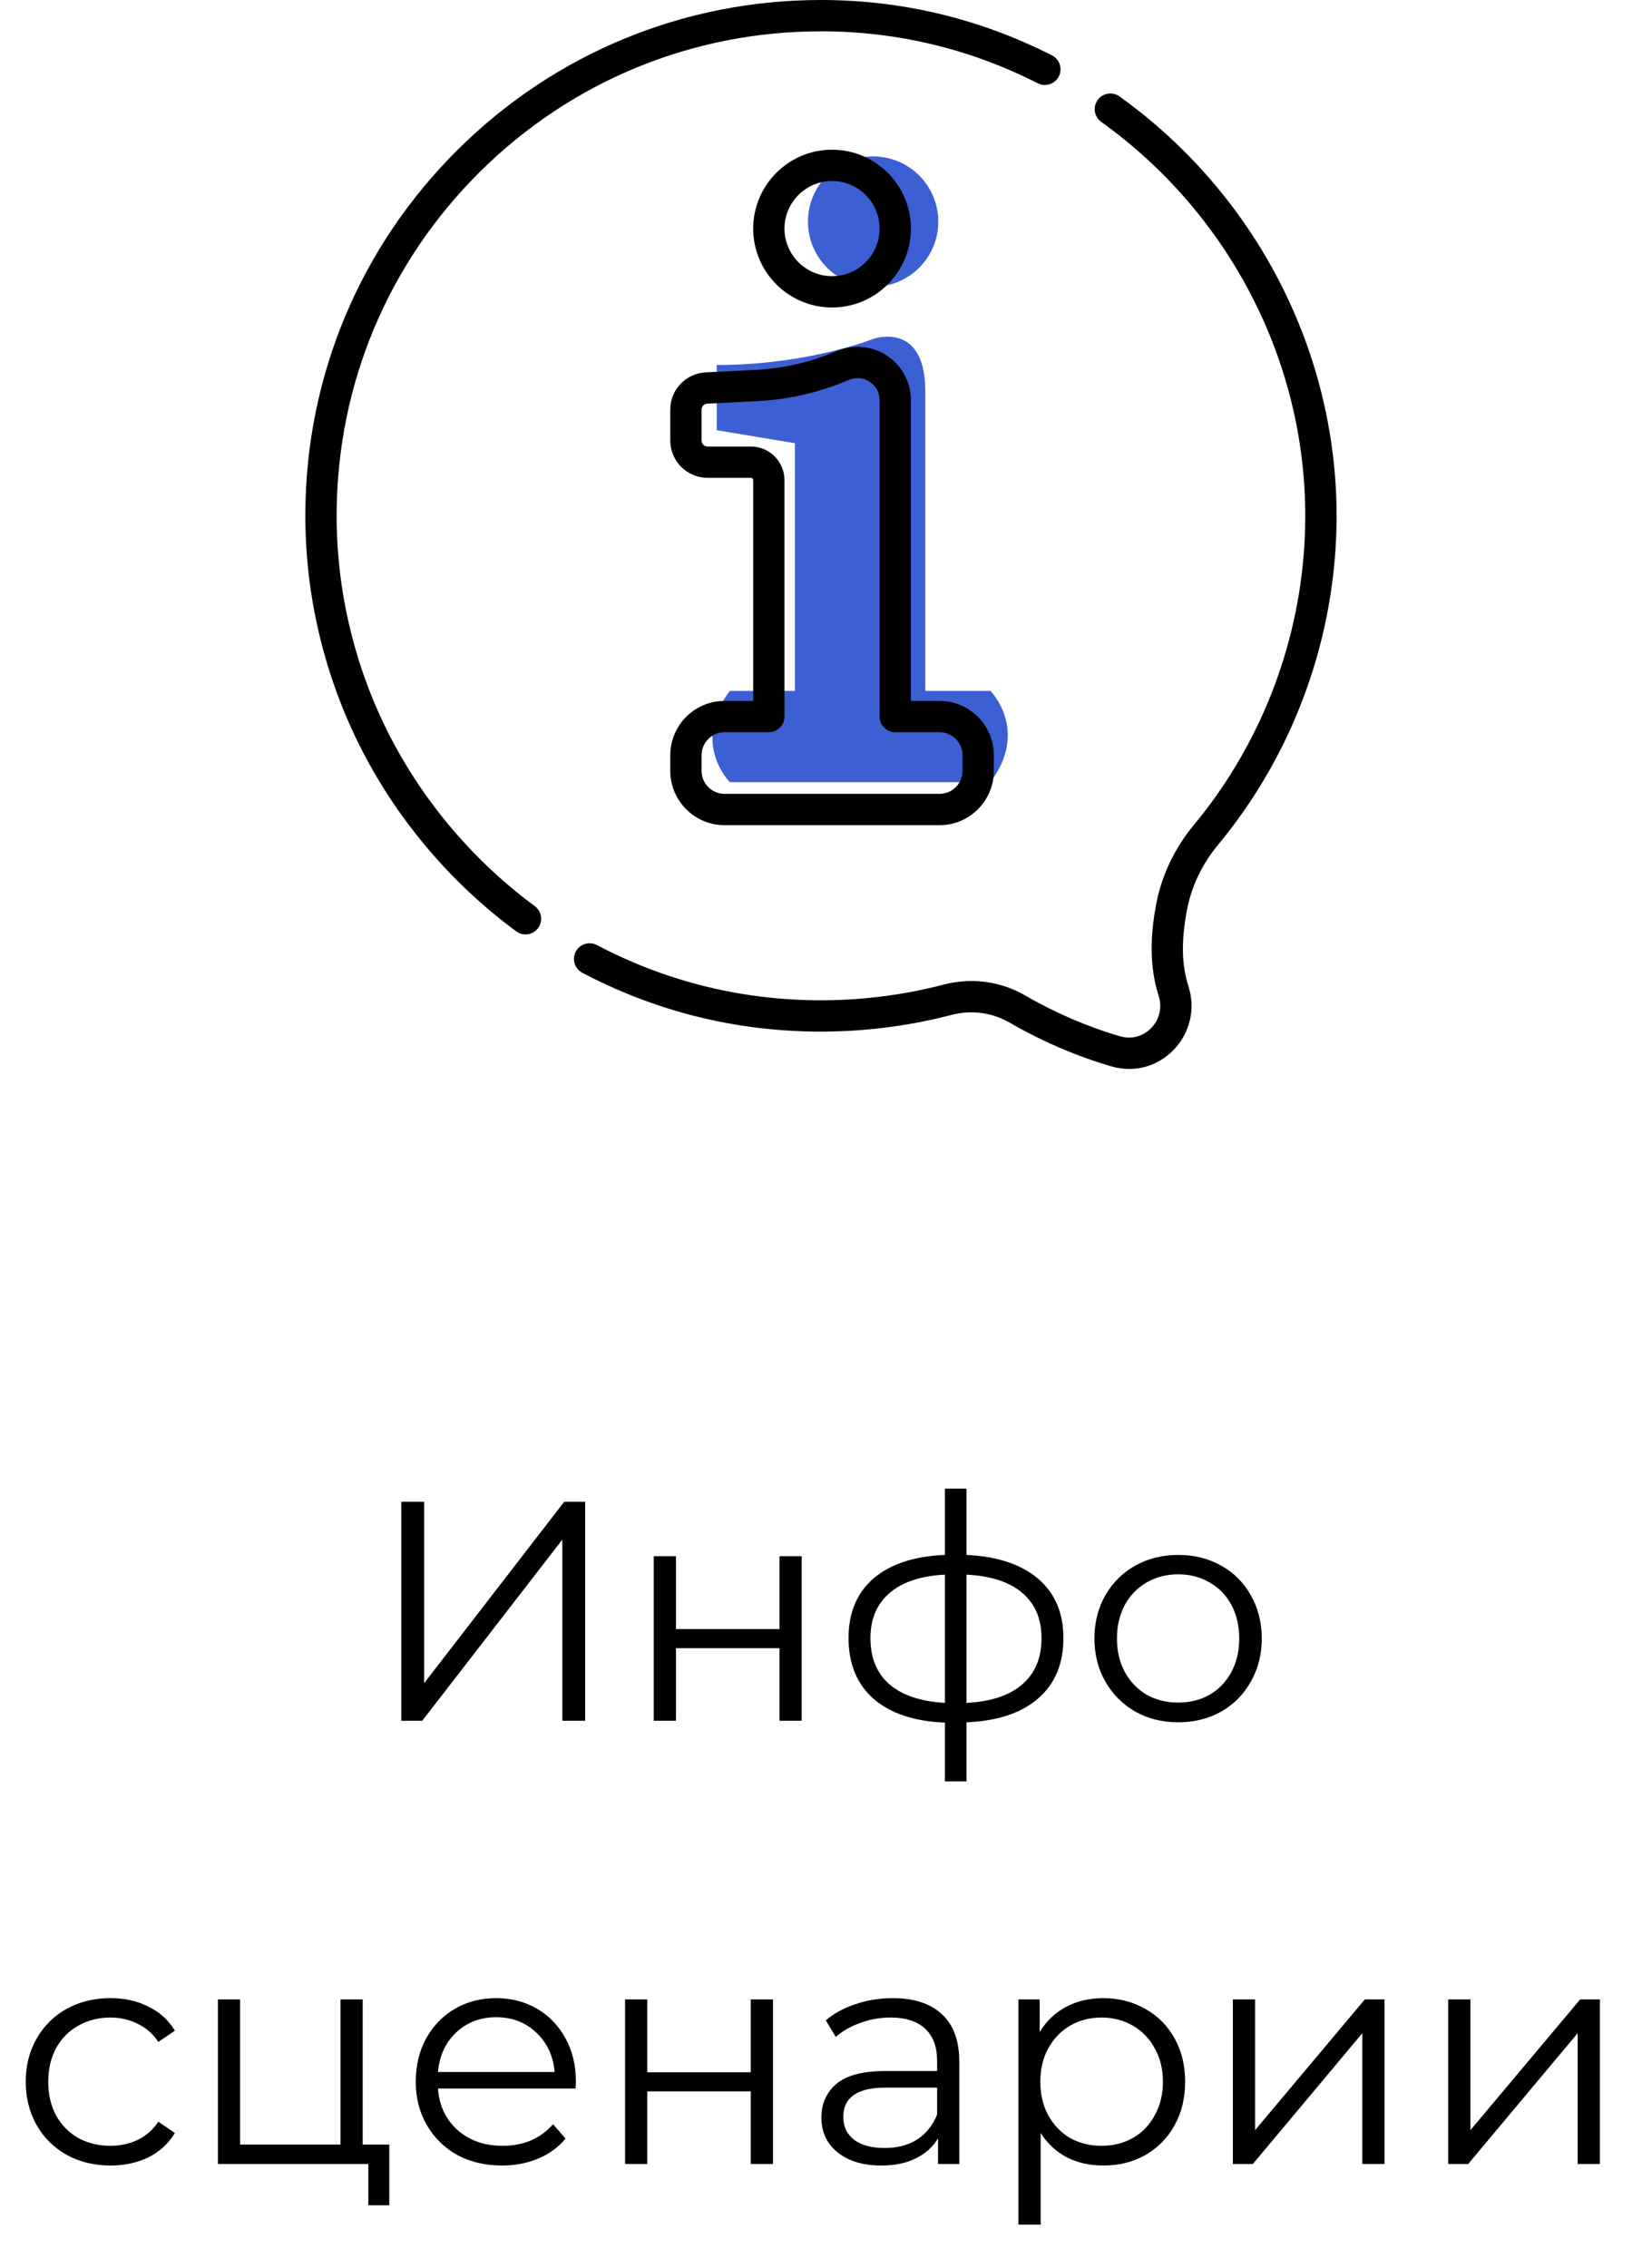 <?xml version="1.0" encoding="UTF-8"?> <svg xmlns="http://www.w3.org/2000/svg" width="63" height="87" viewBox="0 0 63 87" fill="none"> <path d="M15.396 57.6H16.273V64.56L21.648 57.6H22.453V66H21.576V59.052L16.201 66H15.396V57.6ZM25.083 59.688H25.935V62.484H29.907V59.688H30.759V66H29.907V63.216H25.935V66H25.083V59.688ZM40.801 62.832C40.801 63.816 40.477 64.588 39.829 65.148C39.181 65.708 38.265 66.012 37.081 66.06V68.328H36.253V66.072C35.077 66.024 34.165 65.72 33.517 65.16C32.877 64.592 32.557 63.816 32.557 62.832C32.557 61.856 32.877 61.092 33.517 60.54C34.165 59.988 35.077 59.688 36.253 59.64V57.096H37.081V59.64C38.265 59.696 39.181 60 39.829 60.552C40.477 61.104 40.801 61.864 40.801 62.832ZM33.397 62.832C33.397 63.584 33.637 64.172 34.117 64.596C34.605 65.02 35.317 65.26 36.253 65.316V60.396C35.325 60.444 34.617 60.68 34.129 61.104C33.641 61.52 33.397 62.096 33.397 62.832ZM37.081 65.316C38.017 65.268 38.729 65.032 39.217 64.608C39.713 64.184 39.961 63.592 39.961 62.832C39.961 62.088 39.713 61.508 39.217 61.092C38.729 60.676 38.017 60.444 37.081 60.396V65.316ZM45.207 66.06C44.599 66.06 44.051 65.924 43.563 65.652C43.075 65.372 42.691 64.988 42.411 64.5C42.131 64.012 41.991 63.46 41.991 62.844C41.991 62.228 42.131 61.676 42.411 61.188C42.691 60.7 43.075 60.32 43.563 60.048C44.051 59.776 44.599 59.64 45.207 59.64C45.815 59.64 46.363 59.776 46.851 60.048C47.339 60.32 47.719 60.7 47.991 61.188C48.271 61.676 48.411 62.228 48.411 62.844C48.411 63.46 48.271 64.012 47.991 64.5C47.719 64.988 47.339 65.372 46.851 65.652C46.363 65.924 45.815 66.06 45.207 66.06ZM45.207 65.304C45.655 65.304 46.055 65.204 46.407 65.004C46.767 64.796 47.047 64.504 47.247 64.128C47.447 63.752 47.547 63.324 47.547 62.844C47.547 62.364 47.447 61.936 47.247 61.56C47.047 61.184 46.767 60.896 46.407 60.696C46.055 60.488 45.655 60.384 45.207 60.384C44.759 60.384 44.355 60.488 43.995 60.696C43.643 60.896 43.363 61.184 43.155 61.56C42.955 61.936 42.855 62.364 42.855 62.844C42.855 63.324 42.955 63.752 43.155 64.128C43.363 64.504 43.643 64.796 43.995 65.004C44.355 65.204 44.759 65.304 45.207 65.304ZM4.239 83.06C3.615 83.06 3.055 82.924 2.559 82.652C2.071 82.38 1.687 82 1.407 81.512C1.127 81.016 0.987 80.46 0.987 79.844C0.987 79.228 1.127 78.676 1.407 78.188C1.687 77.7 2.071 77.32 2.559 77.048C3.055 76.776 3.615 76.64 4.239 76.64C4.783 76.64 5.267 76.748 5.691 76.964C6.123 77.172 6.463 77.48 6.711 77.888L6.075 78.32C5.867 78.008 5.603 77.776 5.283 77.624C4.963 77.464 4.615 77.384 4.239 77.384C3.783 77.384 3.371 77.488 3.003 77.696C2.643 77.896 2.359 78.184 2.151 78.56C1.951 78.936 1.851 79.364 1.851 79.844C1.851 80.332 1.951 80.764 2.151 81.14C2.359 81.508 2.643 81.796 3.003 82.004C3.371 82.204 3.783 82.304 4.239 82.304C4.615 82.304 4.963 82.228 5.283 82.076C5.603 81.924 5.867 81.692 6.075 81.38L6.711 81.812C6.463 82.22 6.123 82.532 5.691 82.748C5.259 82.956 4.775 83.06 4.239 83.06ZM14.936 82.256V84.584H14.132V83H8.36V76.688H9.212V82.256H13.064V76.688H13.916V82.256H14.936ZM22.084 80.108H16.804C16.852 80.764 17.104 81.296 17.56 81.704C18.016 82.104 18.592 82.304 19.288 82.304C19.68 82.304 20.04 82.236 20.368 82.1C20.696 81.956 20.98 81.748 21.22 81.476L21.7 82.028C21.42 82.364 21.068 82.62 20.644 82.796C20.228 82.972 19.768 83.06 19.264 83.06C18.616 83.06 18.04 82.924 17.536 82.652C17.04 82.372 16.652 81.988 16.372 81.5C16.092 81.012 15.952 80.46 15.952 79.844C15.952 79.228 16.084 78.676 16.348 78.188C16.62 77.7 16.988 77.32 17.452 77.048C17.924 76.776 18.452 76.64 19.036 76.64C19.62 76.64 20.144 76.776 20.608 77.048C21.072 77.32 21.436 77.7 21.7 78.188C21.964 78.668 22.096 79.22 22.096 79.844L22.084 80.108ZM19.036 77.372C18.428 77.372 17.916 77.568 17.5 77.96C17.092 78.344 16.86 78.848 16.804 79.472H21.28C21.224 78.848 20.988 78.344 20.572 77.96C20.164 77.568 19.652 77.372 19.036 77.372ZM23.982 76.688H24.834V79.484H28.805V76.688H29.657V83H28.805V80.216H24.834V83H23.982V76.688ZM34.251 76.64C35.075 76.64 35.707 76.848 36.147 77.264C36.587 77.672 36.807 78.28 36.807 79.088V83H35.991V82.016C35.799 82.344 35.515 82.6 35.139 82.784C34.771 82.968 34.331 83.06 33.819 83.06C33.115 83.06 32.555 82.892 32.139 82.556C31.723 82.22 31.515 81.776 31.515 81.224C31.515 80.688 31.707 80.256 32.091 79.928C32.483 79.6 33.103 79.436 33.951 79.436H35.955V79.052C35.955 78.508 35.803 78.096 35.499 77.816C35.195 77.528 34.751 77.384 34.167 77.384C33.767 77.384 33.383 77.452 33.015 77.588C32.647 77.716 32.331 77.896 32.067 78.128L31.683 77.492C32.003 77.22 32.387 77.012 32.835 76.868C33.283 76.716 33.755 76.64 34.251 76.64ZM33.951 82.388C34.431 82.388 34.843 82.28 35.187 82.064C35.531 81.84 35.787 81.52 35.955 81.104V80.072H33.975C32.895 80.072 32.355 80.448 32.355 81.2C32.355 81.568 32.495 81.86 32.775 82.076C33.055 82.284 33.447 82.388 33.951 82.388ZM42.327 76.64C42.919 76.64 43.455 76.776 43.935 77.048C44.415 77.312 44.791 77.688 45.063 78.176C45.335 78.664 45.471 79.22 45.471 79.844C45.471 80.476 45.335 81.036 45.063 81.524C44.791 82.012 44.415 82.392 43.935 82.664C43.463 82.928 42.927 83.06 42.327 83.06C41.815 83.06 41.351 82.956 40.935 82.748C40.527 82.532 40.191 82.22 39.927 81.812V85.328H39.075V76.688H39.891V77.936C40.147 77.52 40.483 77.2 40.899 76.976C41.323 76.752 41.799 76.64 42.327 76.64ZM42.267 82.304C42.707 82.304 43.107 82.204 43.467 82.004C43.827 81.796 44.107 81.504 44.307 81.128C44.515 80.752 44.619 80.324 44.619 79.844C44.619 79.364 44.515 78.94 44.307 78.572C44.107 78.196 43.827 77.904 43.467 77.696C43.107 77.488 42.707 77.384 42.267 77.384C41.819 77.384 41.415 77.488 41.055 77.696C40.703 77.904 40.423 78.196 40.215 78.572C40.015 78.94 39.915 79.364 39.915 79.844C39.915 80.324 40.015 80.752 40.215 81.128C40.423 81.504 40.703 81.796 41.055 82.004C41.415 82.204 41.819 82.304 42.267 82.304ZM47.302 76.688H48.154V81.704L52.366 76.688H53.122V83H52.27V77.984L48.07 83H47.302V76.688ZM55.564 76.688H56.416V81.704L60.628 76.688H61.384V83H60.532V77.984L56.332 83H55.564V76.688Z" fill="black"></path> <g clip-path="url(#clip0)"> <circle cx="33.5" cy="8.5" r="2.5" fill="#3C5FD3"></circle> <path d="M27.5 14V15.5V16.5L30.5 17V26.5H28C26.501 28.5 28 30 28 30L38 30C39.5 28 38 26.5 38 26.5L35.5 26.5V15C35.5 12.281 33.5 13 33.5 13C33.5 13 31 14 27.5 14Z" fill="#3C5FD3"></path> <path d="M31.924 11.794C33.593 11.794 34.95 10.436 34.95 8.768C34.95 7.1 33.593 5.742 31.924 5.742C30.256 5.742 28.898 7.1 28.898 8.768C28.898 10.436 30.256 11.794 31.924 11.794ZM31.924 6.943C32.93 6.943 33.749 7.762 33.749 8.768C33.749 9.774 32.93 10.593 31.924 10.593C30.918 10.593 30.099 9.774 30.099 8.768C30.1 7.762 30.918 6.943 31.924 6.943Z" fill="black"></path> <path d="M20.519 34.756C18.198 33.045 16.276 30.79 14.96 28.234C13.602 25.593 12.895 22.625 12.916 19.65C12.951 14.715 14.9 10.08 18.403 6.6C21.907 3.119 26.558 1.201 31.498 1.201C34.413 1.201 37.212 1.872 39.817 3.194C40.113 3.344 40.475 3.226 40.625 2.931C40.775 2.635 40.657 2.273 40.361 2.123C37.585 0.714 34.603 -8.00717e-05 31.498 6.73155e-09C26.239 0 21.287 2.042 17.556 5.748C13.827 9.453 11.752 14.387 11.715 19.642C11.693 22.81 12.446 25.971 13.892 28.783C15.292 31.504 17.337 33.903 19.807 35.723C19.914 35.802 20.039 35.84 20.163 35.84C20.347 35.84 20.529 35.755 20.647 35.596C20.843 35.328 20.786 34.952 20.519 34.756Z" fill="black"></path> <path d="M46.733 32.405C49.65 28.888 51.265 24.432 51.282 19.857C51.305 13.495 48.191 7.454 42.952 3.698C42.683 3.505 42.308 3.567 42.114 3.837C41.921 4.106 41.983 4.481 42.252 4.675C47.176 8.205 50.102 13.879 50.08 19.853C50.065 24.149 48.548 28.335 45.809 31.638C45.067 32.532 44.566 33.585 44.36 34.683C44.197 35.554 44.029 36.867 44.457 38.204C44.597 38.643 44.489 39.102 44.168 39.432C43.854 39.755 43.411 39.873 42.983 39.749C41.748 39.392 40.489 38.851 39.341 38.185C38.391 37.634 37.275 37.485 36.2 37.766C34.609 38.181 32.961 38.382 31.303 38.366C28.343 38.335 25.516 37.623 22.902 36.248C22.608 36.094 22.245 36.207 22.091 36.501C21.936 36.794 22.049 37.157 22.343 37.312C25.128 38.776 28.138 39.535 31.291 39.567C33.057 39.584 34.81 39.37 36.504 38.928C37.27 38.728 38.064 38.833 38.738 39.224C39.97 39.938 41.322 40.519 42.649 40.903C42.875 40.968 43.103 41 43.327 41C43.959 41 44.566 40.746 45.029 40.27C45.656 39.625 45.875 38.693 45.601 37.838C45.335 37.006 45.316 36.102 45.541 34.905C45.709 34.007 46.122 33.142 46.733 32.405Z" fill="black"></path> <path d="M25.717 28.966V29.568C25.717 30.716 26.651 31.65 27.798 31.65H36.05C37.197 31.65 38.131 30.716 38.131 29.568V28.966C38.131 27.818 37.197 26.884 36.05 26.884H34.95V15.349C34.95 14.659 34.606 14.021 34.03 13.641C33.455 13.261 32.733 13.196 32.098 13.467C31.103 13.892 30.051 14.135 28.971 14.188L27.078 14.282C26.315 14.32 25.717 14.948 25.717 15.712V16.896C25.717 17.686 26.359 18.328 27.149 18.328H28.81C28.858 18.328 28.898 18.368 28.898 18.417V26.884H27.798V26.884C26.651 26.884 25.717 27.818 25.717 28.966ZM29.499 28.085C29.83 28.085 30.099 27.817 30.099 27.485V18.416C30.099 17.706 29.521 17.127 28.81 17.127H27.149C27.021 17.127 26.918 17.024 26.918 16.896V15.712C26.918 15.589 27.014 15.488 27.137 15.482L29.03 15.388C30.253 15.327 31.444 15.052 32.57 14.571C32.836 14.457 33.127 14.484 33.368 14.643C33.61 14.802 33.748 15.06 33.748 15.349V27.485C33.748 27.817 34.017 28.085 34.349 28.085H36.05C36.535 28.085 36.93 28.48 36.93 28.966V29.568C36.93 30.054 36.535 30.448 36.05 30.448H27.798C27.313 30.448 26.918 30.054 26.918 29.568V28.966C26.918 28.48 27.313 28.085 27.798 28.085H29.499Z" fill="black"></path> </g> <defs> <clipPath id="clip0"> <rect width="41" height="41" fill="white" transform="translate(11)"></rect> </clipPath> </defs> </svg> 